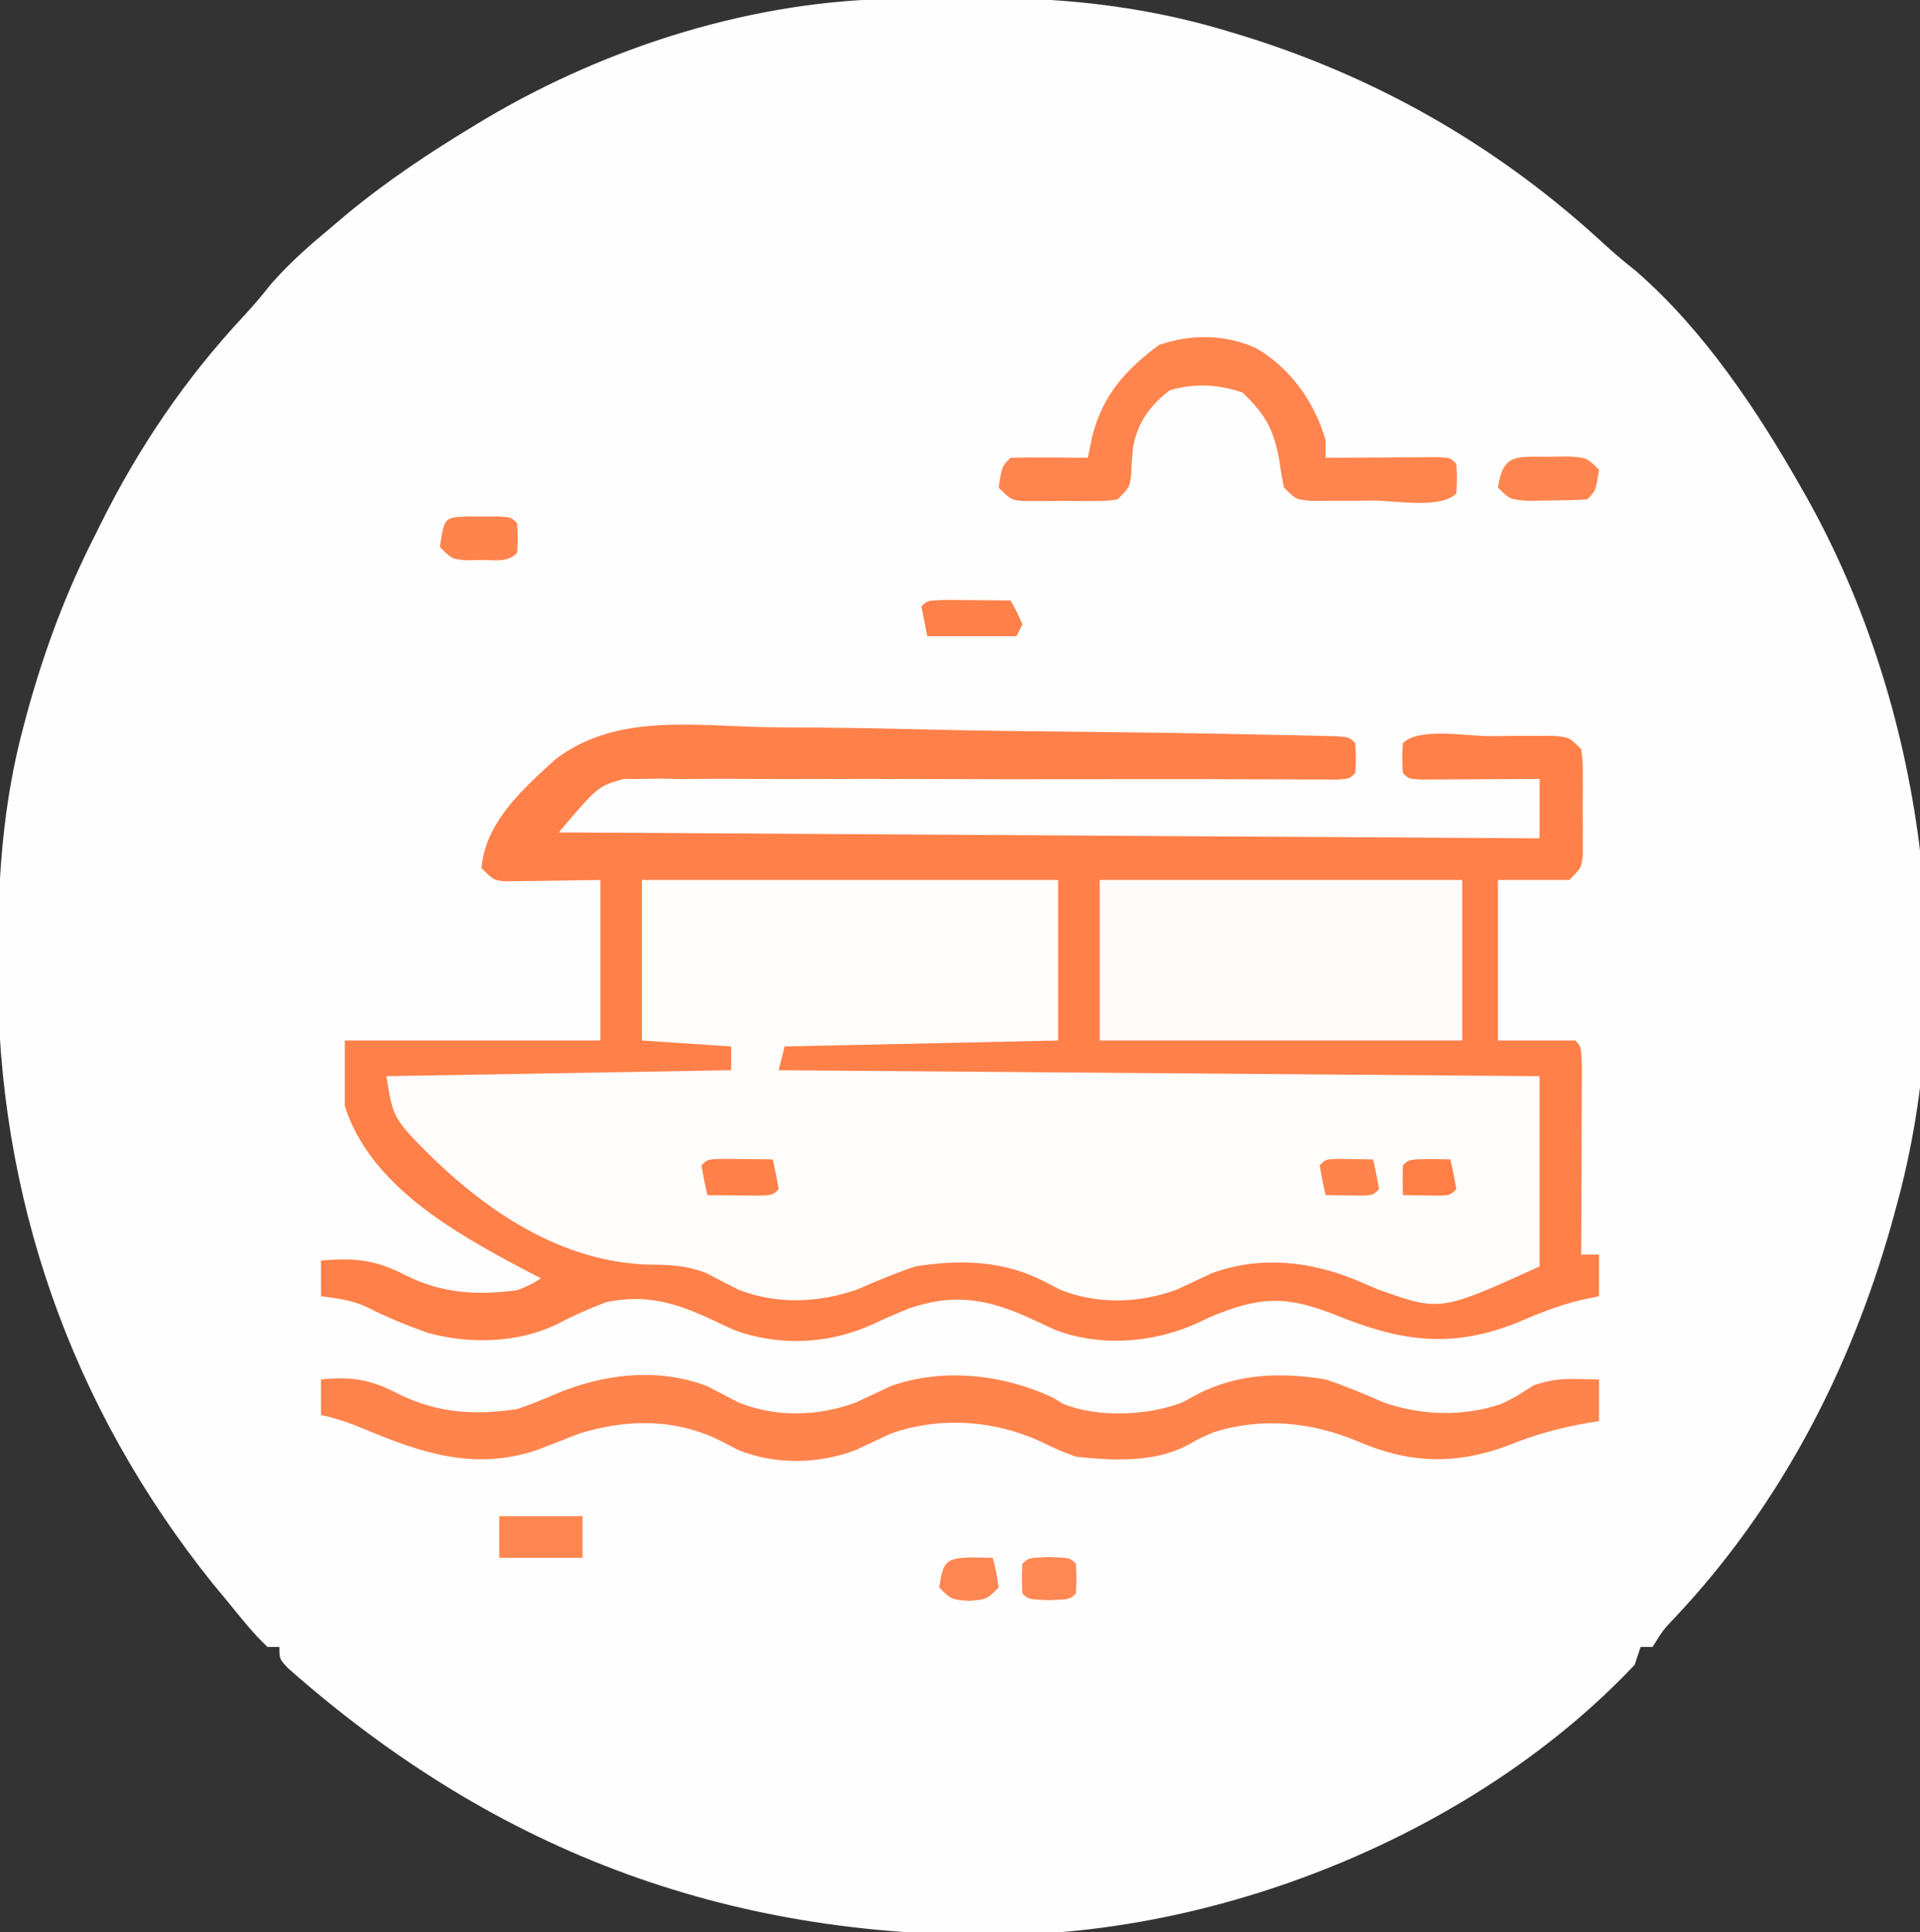 <svg xmlns="http://www.w3.org/2000/svg" width="323" height="325"><rect width="100%" height="100%" fill="#333333" stroke="none"/><path d="M0 0 C1.151 -0.009 1.151 -0.009 2.325 -0.017 C3.944 -0.027 5.562 -0.033 7.181 -0.037 C9.592 -0.047 12.003 -0.078 14.414 -0.109 C28.851 -0.209 42.945 1.551 56.758 5.891 C57.58 6.144 58.402 6.398 59.249 6.659 C81.563 13.786 101.366 25.316 118.582 41.215 C120.328 42.81 122.091 44.302 123.945 45.766 C135.298 55.604 144.407 69.227 151.758 82.203 C152.085 82.778 152.412 83.353 152.749 83.945 C172.317 118.92 178.498 164.371 167.758 203.203 C167.5 204.148 167.242 205.094 166.977 206.067 C160.008 230.738 148.186 253.498 130.57 272.215 C128.602 274.274 128.602 274.274 126.758 277.203 C126.098 277.203 125.438 277.203 124.758 277.203 C124.428 278.193 124.098 279.183 123.758 280.203 C97.881 307.607 57.122 324.476 19.914 325.582 C-27.463 326.657 -67.23 312.214 -102.836 280.727 C-104.242 279.203 -104.242 279.203 -104.242 277.203 C-104.902 277.203 -105.562 277.203 -106.242 277.203 C-108.825 274.774 -110.996 271.941 -113.242 269.203 C-113.989 268.305 -114.735 267.406 -115.504 266.48 C-139.392 236.669 -151.713 201.41 -151.617 163.266 C-151.617 162.451 -151.616 161.637 -151.616 160.798 C-151.575 147.59 -150.705 135.01 -147.242 122.203 C-147.017 121.367 -146.792 120.53 -146.561 119.668 C-143.714 109.409 -140.09 99.699 -135.242 90.203 C-134.951 89.616 -134.66 89.029 -134.36 88.424 C-127.912 75.442 -120.1 63.923 -110.195 53.309 C-108.602 51.591 -107.128 49.854 -105.68 48.016 C-102.5 44.346 -98.968 41.305 -95.242 38.203 C-94.501 37.574 -93.76 36.945 -92.996 36.297 C-86.145 30.627 -78.851 25.778 -71.242 21.203 C-70.669 20.857 -70.096 20.512 -69.505 20.156 C-48.842 7.915 -24.101 0.144 0 0 Z " fill="#FFFEFE" transform="translate(151.242,-0.203)"></path><path d="M0 0 C3.538 0.104 7.077 0.11 10.617 0.127 C17.293 0.174 23.965 0.309 30.639 0.476 C38.245 0.661 45.85 0.741 53.458 0.816 C65.262 0.935 77.066 1.108 88.869 1.373 C90.035 1.396 91.202 1.42 92.404 1.443 C93.984 1.482 93.984 1.482 95.597 1.522 C96.978 1.554 96.978 1.554 98.388 1.586 C100.462 1.757 100.462 1.757 101.462 2.757 C101.587 5.257 101.587 5.257 101.462 7.757 C100.462 8.757 100.462 8.757 98.409 8.873 C97.499 8.869 96.588 8.865 95.65 8.861 C94.609 8.859 93.567 8.857 92.494 8.856 C91.341 8.849 90.189 8.842 89.001 8.835 C86.499 8.829 83.998 8.823 81.496 8.817 C80.148 8.813 78.8 8.808 77.452 8.803 C73.286 8.79 69.121 8.792 64.956 8.797 C64.254 8.798 63.551 8.799 62.827 8.8 C60.662 8.803 58.497 8.806 56.331 8.809 C47.36 8.822 38.388 8.824 29.417 8.781 C22.879 8.749 16.341 8.746 9.803 8.776 C6.344 8.79 2.886 8.79 -0.573 8.756 C-4.439 8.718 -8.304 8.743 -12.171 8.772 C-13.309 8.752 -14.448 8.731 -15.621 8.709 C-17.213 8.736 -17.213 8.736 -18.837 8.763 C-20.207 8.761 -20.207 8.761 -21.604 8.759 C-25.958 9.998 -25.958 9.998 -32.538 17.757 C49.137 18.252 49.137 18.252 132.462 18.757 C132.462 15.457 132.462 12.157 132.462 8.757 C130.098 8.774 130.098 8.774 127.685 8.792 C125.632 8.801 123.578 8.81 121.525 8.819 C119.963 8.832 119.963 8.832 118.371 8.845 C116.886 8.849 116.886 8.849 115.372 8.854 C113.998 8.862 113.998 8.862 112.595 8.87 C110.462 8.757 110.462 8.757 109.462 7.757 C109.337 5.257 109.337 5.257 109.462 2.757 C112.163 0.056 120.259 1.571 123.9 1.569 C125.166 1.557 126.433 1.545 127.738 1.532 C128.945 1.53 130.152 1.528 131.396 1.526 C133.067 1.52 133.067 1.52 134.773 1.514 C137.462 1.757 137.462 1.757 139.462 3.757 C139.721 5.788 139.721 5.788 139.728 8.257 C139.731 9.144 139.733 10.03 139.736 10.944 C139.728 11.872 139.72 12.8 139.712 13.757 C139.72 14.685 139.728 15.613 139.736 16.569 C139.733 17.456 139.731 18.343 139.728 19.257 C139.726 20.071 139.723 20.886 139.721 21.725 C139.462 23.757 139.462 23.757 137.462 25.757 C133.502 25.757 129.542 25.757 125.462 25.757 C125.462 34.667 125.462 43.577 125.462 52.757 C129.752 52.757 134.042 52.757 138.462 52.757 C139.462 53.757 139.462 53.757 139.576 57.083 C139.576 58.559 139.57 60.035 139.56 61.511 C139.558 62.674 139.558 62.674 139.556 63.86 C139.55 66.347 139.538 68.833 139.525 71.319 C139.52 73.001 139.515 74.682 139.511 76.364 C139.5 80.495 139.483 84.626 139.462 88.757 C140.452 88.757 141.442 88.757 142.462 88.757 C142.462 91.067 142.462 93.377 142.462 95.757 C141.41 95.984 140.359 96.21 139.275 96.444 C135.407 97.377 131.928 98.816 128.275 100.382 C117.141 104.669 108.821 103.234 98.132 98.916 C89.856 95.611 85.374 95.807 77.212 99.194 C76.238 99.647 75.263 100.099 74.259 100.565 C66.957 103.676 58.39 104.257 50.954 101.417 C49.195 100.595 49.195 100.595 47.4 99.757 C39.859 96.272 34.221 95.122 26.255 97.858 C24.182 98.716 22.124 99.615 20.091 100.565 C12.821 103.86 4.361 104.217 -3.116 101.417 C-4.872 100.595 -4.872 100.595 -6.663 99.757 C-12.866 96.865 -17.736 95.382 -24.538 96.757 C-27.487 97.858 -30.241 99.104 -33.03 100.565 C-39.585 103.68 -47.626 103.824 -54.557 101.932 C-58.024 100.684 -61.377 99.357 -64.651 97.663 C-67.207 96.435 -69.744 96.138 -72.538 95.757 C-72.538 93.777 -72.538 91.797 -72.538 89.757 C-66.84 89.29 -63.383 89.601 -58.288 92.257 C-52.123 95.326 -46.325 95.641 -39.538 94.757 C-37.24 93.827 -37.24 93.827 -35.538 92.757 C-36.565 92.223 -37.592 91.689 -38.651 91.139 C-50.249 84.967 -64.292 77.102 -68.538 63.757 C-68.538 60.127 -68.538 56.497 -68.538 52.757 C-54.348 52.757 -40.158 52.757 -25.538 52.757 C-25.538 43.847 -25.538 34.937 -25.538 25.757 C-31.372 25.836 -31.372 25.836 -37.205 25.937 C-37.931 25.942 -38.657 25.947 -39.405 25.952 C-40.149 25.962 -40.892 25.973 -41.658 25.984 C-43.538 25.757 -43.538 25.757 -45.538 23.757 C-44.881 16.048 -38.563 10.428 -33.117 5.481 C-23.59 -1.821 -11.419 -0.394 0 0 Z " fill="#FF8049" transform="translate(126.538,122.243)"></path><path d="M0 0 C23.1 0 46.2 0 70 0 C70 8.91 70 17.82 70 27 C54.82 27.33 39.64 27.66 24 28 C23.67 29.32 23.34 30.64 23 32 C65.24 32.33 107.48 32.66 151 33 C151 43.56 151 54.12 151 65 C134.296 72.593 134.296 72.593 123.812 68.867 C122.235 68.19 122.235 68.19 120.625 67.5 C112.624 64.122 104.185 63.12 95.875 66.133 C93.925 67.04 91.977 67.952 90.031 68.867 C83.716 71.227 76.511 71.436 70.23 68.867 C69.371 68.416 68.511 67.965 67.625 67.5 C60.811 63.993 53.472 63.782 46 65 C42.638 66.113 39.467 67.46 36.219 68.867 C29.748 71.144 22.637 71.425 16.199 68.902 C14.421 67.999 12.65 67.08 10.887 66.148 C7.406 64.764 4.613 64.727 0.875 64.688 C-14.815 64.112 -28.071 54.402 -38.562 43.375 C-42.048 39.602 -42.066 38.604 -43 33 C-14.29 32.505 -14.29 32.505 15 32 C15 30.68 15 29.36 15 28 C10.05 27.67 5.1 27.34 0 27 C0 18.09 0 9.18 0 0 Z " fill="#FFFDFC" transform="translate(108,148)"></path><path d="M0 0 C20.13 0 40.26 0 61 0 C61 8.91 61 17.82 61 27 C40.87 27 20.74 27 0 27 C0 18.09 0 9.18 0 0 Z " fill="#FFFBFA" transform="translate(185,148)"></path><path d="M0 0 C5.321 -0.502 8.377 0.003 13.125 2.5 C19.746 5.701 25.757 6.042 33 5 C35.153 4.242 37.281 3.407 39.375 2.5 C47.414 -0.931 56.626 -2.051 64.969 1.133 C66.726 2.037 68.48 2.949 70.23 3.867 C76.511 6.436 83.716 6.227 90.031 3.867 C91.974 2.953 93.917 2.039 95.859 1.125 C104.553 -1.989 114.702 -0.857 123 3 C123.889 3.532 123.889 3.532 124.797 4.074 C130.522 6.48 139.136 6.12 144.867 3.879 C145.715 3.424 146.564 2.969 147.438 2.5 C154.218 -1.026 161.552 -1.214 169 0 C172.36 1.112 175.527 2.457 178.77 3.871 C185.088 6.079 192.184 6.307 198.555 4.125 C200.932 2.982 200.932 2.982 204 1 C206.751 0.083 208.359 -0.109 211.188 -0.062 C213.075 -0.032 213.075 -0.032 215 0 C215 2.31 215 4.62 215 7 C214.406 7.098 213.811 7.196 213.199 7.297 C208.438 8.156 204.161 9.27 199.688 11.125 C190.969 14.375 183.153 14.169 174.625 10.5 C166.78 7.166 158.435 6.307 150.191 8.875 C147.849 9.882 147.849 9.882 145.832 11.027 C140.141 14.049 133.235 13.656 127 13 C124.043 11.883 124.043 11.883 121.188 10.5 C113.254 6.832 104.108 6.189 95.805 9.133 C93.865 10.038 91.929 10.949 89.996 11.867 C83.682 14.255 76.484 14.407 70.195 11.867 C69.326 11.416 68.458 10.965 67.562 10.5 C59.869 6.552 51.582 6.564 43.387 9.133 C41.054 10.041 38.722 10.951 36.391 11.863 C25.936 15.368 17.15 12.471 7.434 8.41 C4.911 7.374 2.655 6.534 0 6 C0 4.02 0 2.04 0 0 Z " fill="#FF834D" transform="translate(54,232)"></path><path d="M0 0 C5.781 3.242 9.999 9.154 11.812 15.5 C11.812 16.49 11.812 17.48 11.812 18.5 C12.443 18.495 13.074 18.49 13.724 18.484 C16.566 18.463 19.408 18.45 22.25 18.438 C23.74 18.425 23.74 18.425 25.26 18.412 C26.204 18.409 27.148 18.406 28.121 18.402 C29.433 18.394 29.433 18.394 30.771 18.386 C32.812 18.5 32.812 18.5 33.812 19.5 C33.938 22 33.938 22 33.812 24.5 C31.167 27.145 23.438 25.686 19.875 25.688 C18.656 25.7 17.437 25.712 16.182 25.725 C14.439 25.728 14.439 25.728 12.66 25.73 C11.588 25.735 10.515 25.739 9.41 25.743 C6.812 25.5 6.812 25.5 4.812 23.5 C4.482 21.928 4.219 20.341 4 18.75 C3.061 13.601 1.592 11.095 -2.188 7.5 C-6.306 6.127 -10.168 5.923 -14.375 7.125 C-17.733 9.673 -19.862 12.621 -20.59 16.824 C-20.734 18.396 -20.844 19.97 -20.914 21.547 C-21.188 23.5 -21.188 23.5 -23.188 25.5 C-25.035 25.759 -25.035 25.759 -27.25 25.766 C-28.445 25.769 -28.445 25.769 -29.664 25.773 C-30.497 25.766 -31.33 25.758 -32.188 25.75 C-33.02 25.758 -33.853 25.765 -34.711 25.773 C-35.508 25.771 -36.304 25.768 -37.125 25.766 C-37.856 25.763 -38.587 25.761 -39.34 25.759 C-41.188 25.5 -41.188 25.5 -43.188 23.5 C-42.652 19.964 -42.652 19.964 -41.188 18.5 C-39.001 18.427 -36.812 18.416 -34.625 18.438 C-32.829 18.451 -32.829 18.451 -30.996 18.465 C-30.069 18.476 -29.142 18.488 -28.188 18.5 C-27.816 16.706 -27.816 16.706 -27.438 14.875 C-25.667 7.905 -21.818 3.693 -16.188 -0.5 C-10.736 -2.317 -5.312 -2.319 0 0 Z " fill="#FF844E" transform="translate(211.188,58.5)"></path><path d="M0 0 C1.762 -0.021 1.762 -0.021 3.559 -0.043 C6.562 0.188 6.562 0.188 8.562 2.188 C8.027 5.723 8.027 5.723 6.562 7.188 C4.419 7.313 2.272 7.363 0.125 7.375 C-1.049 7.389 -2.224 7.403 -3.434 7.418 C-6.438 7.188 -6.438 7.188 -8.438 5.188 C-7.569 -0.544 -5.424 0.03 0 0 Z " fill="#FF8550" transform="translate(260.438,76.812)"></path><path d="M0 0 C4.62 0 9.24 0 14 0 C14 2.31 14 4.62 14 7 C9.38 7 4.76 7 0 7 C0 4.69 0 2.38 0 0 Z " fill="#FF8651" transform="translate(84,255)"></path><path d="M0 0 C1.932 0.017 1.932 0.017 3.902 0.035 C5.193 0.044 6.483 0.053 7.812 0.062 C8.812 0.074 9.811 0.086 10.84 0.098 C11.902 1.973 11.902 1.973 12.84 4.098 C12.51 4.758 12.18 5.418 11.84 6.098 C6.89 6.098 1.94 6.098 -3.16 6.098 C-3.49 4.448 -3.82 2.798 -4.16 1.098 C-3.16 0.098 -3.16 0.098 0 0 Z " fill="#FF8048" transform="translate(159.16,100.902)"></path><path d="M0 0 C0.907 0.003 1.815 0.005 2.75 0.008 C4.111 0.004 4.111 0.004 5.5 0 C7.75 0.133 7.75 0.133 8.75 1.133 C8.875 3.633 8.875 3.633 8.75 6.133 C7.084 7.798 5.09 7.304 2.812 7.32 C1.917 7.334 1.021 7.349 0.098 7.363 C-2.25 7.133 -2.25 7.133 -4.25 5.133 C-3.504 0.207 -3.504 0.207 0 0 Z " fill="#FF834D" transform="translate(78.25,86.867)"></path><path d="M0 0 C1.514 0.017 1.514 0.017 3.059 0.035 C4.071 0.044 5.082 0.053 6.125 0.062 C7.299 0.08 7.299 0.08 8.496 0.098 C8.878 1.754 9.21 3.422 9.496 5.098 C8.496 6.098 8.496 6.098 5.992 6.195 C4.478 6.178 4.478 6.178 2.934 6.16 C1.922 6.151 0.91 6.142 -0.133 6.133 C-0.915 6.121 -1.698 6.11 -2.504 6.098 C-2.886 4.442 -3.218 2.773 -3.504 1.098 C-2.504 0.098 -2.504 0.098 0 0 Z " fill="#FF8048" transform="translate(121.504,194.902)"></path><path d="M0 0 C1.134 0.021 2.269 0.041 3.438 0.062 C4.062 2.438 4.062 2.438 4.438 5.062 C2.438 7.062 2.438 7.062 -0.562 7.312 C-3.562 7.062 -3.562 7.062 -5.562 5.062 C-4.904 0.716 -4.573 0.08 0 0 Z " fill="#FF8753" transform="translate(163.562,261.938)"></path><path d="M0 0 C3.5 0.125 3.5 0.125 4.5 1.125 C4.625 3.625 4.625 3.625 4.5 6.125 C3.5 7.125 3.5 7.125 0 7.25 C-3.5 7.125 -3.5 7.125 -4.5 6.125 C-4.625 3.625 -4.625 3.625 -4.5 1.125 C-3.5 0.125 -3.5 0.125 0 0 Z " fill="#FF8853" transform="translate(176.5,261.875)"></path><path d="M0 0 C2.051 0.033 4.102 0.065 6.152 0.098 C6.535 1.754 6.866 3.422 7.152 5.098 C6.152 6.098 6.152 6.098 4.305 6.195 C2.254 6.163 0.203 6.13 -1.848 6.098 C-2.23 4.442 -2.562 2.773 -2.848 1.098 C-1.848 0.098 -1.848 0.098 0 0 Z " fill="#FF834D" transform="translate(224.848,194.902)"></path><path d="M0 0 C1.134 0.021 2.269 0.041 3.438 0.062 C3.82 1.719 4.151 3.387 4.438 5.062 C3.438 6.062 3.438 6.062 1.59 6.16 C-0.461 6.128 -2.512 6.095 -4.562 6.062 C-4.605 4.396 -4.603 2.729 -4.562 1.062 C-3.562 0.062 -3.562 0.062 0 0 Z " fill="#FF7F47" transform="translate(240.562,194.938)"></path></svg>